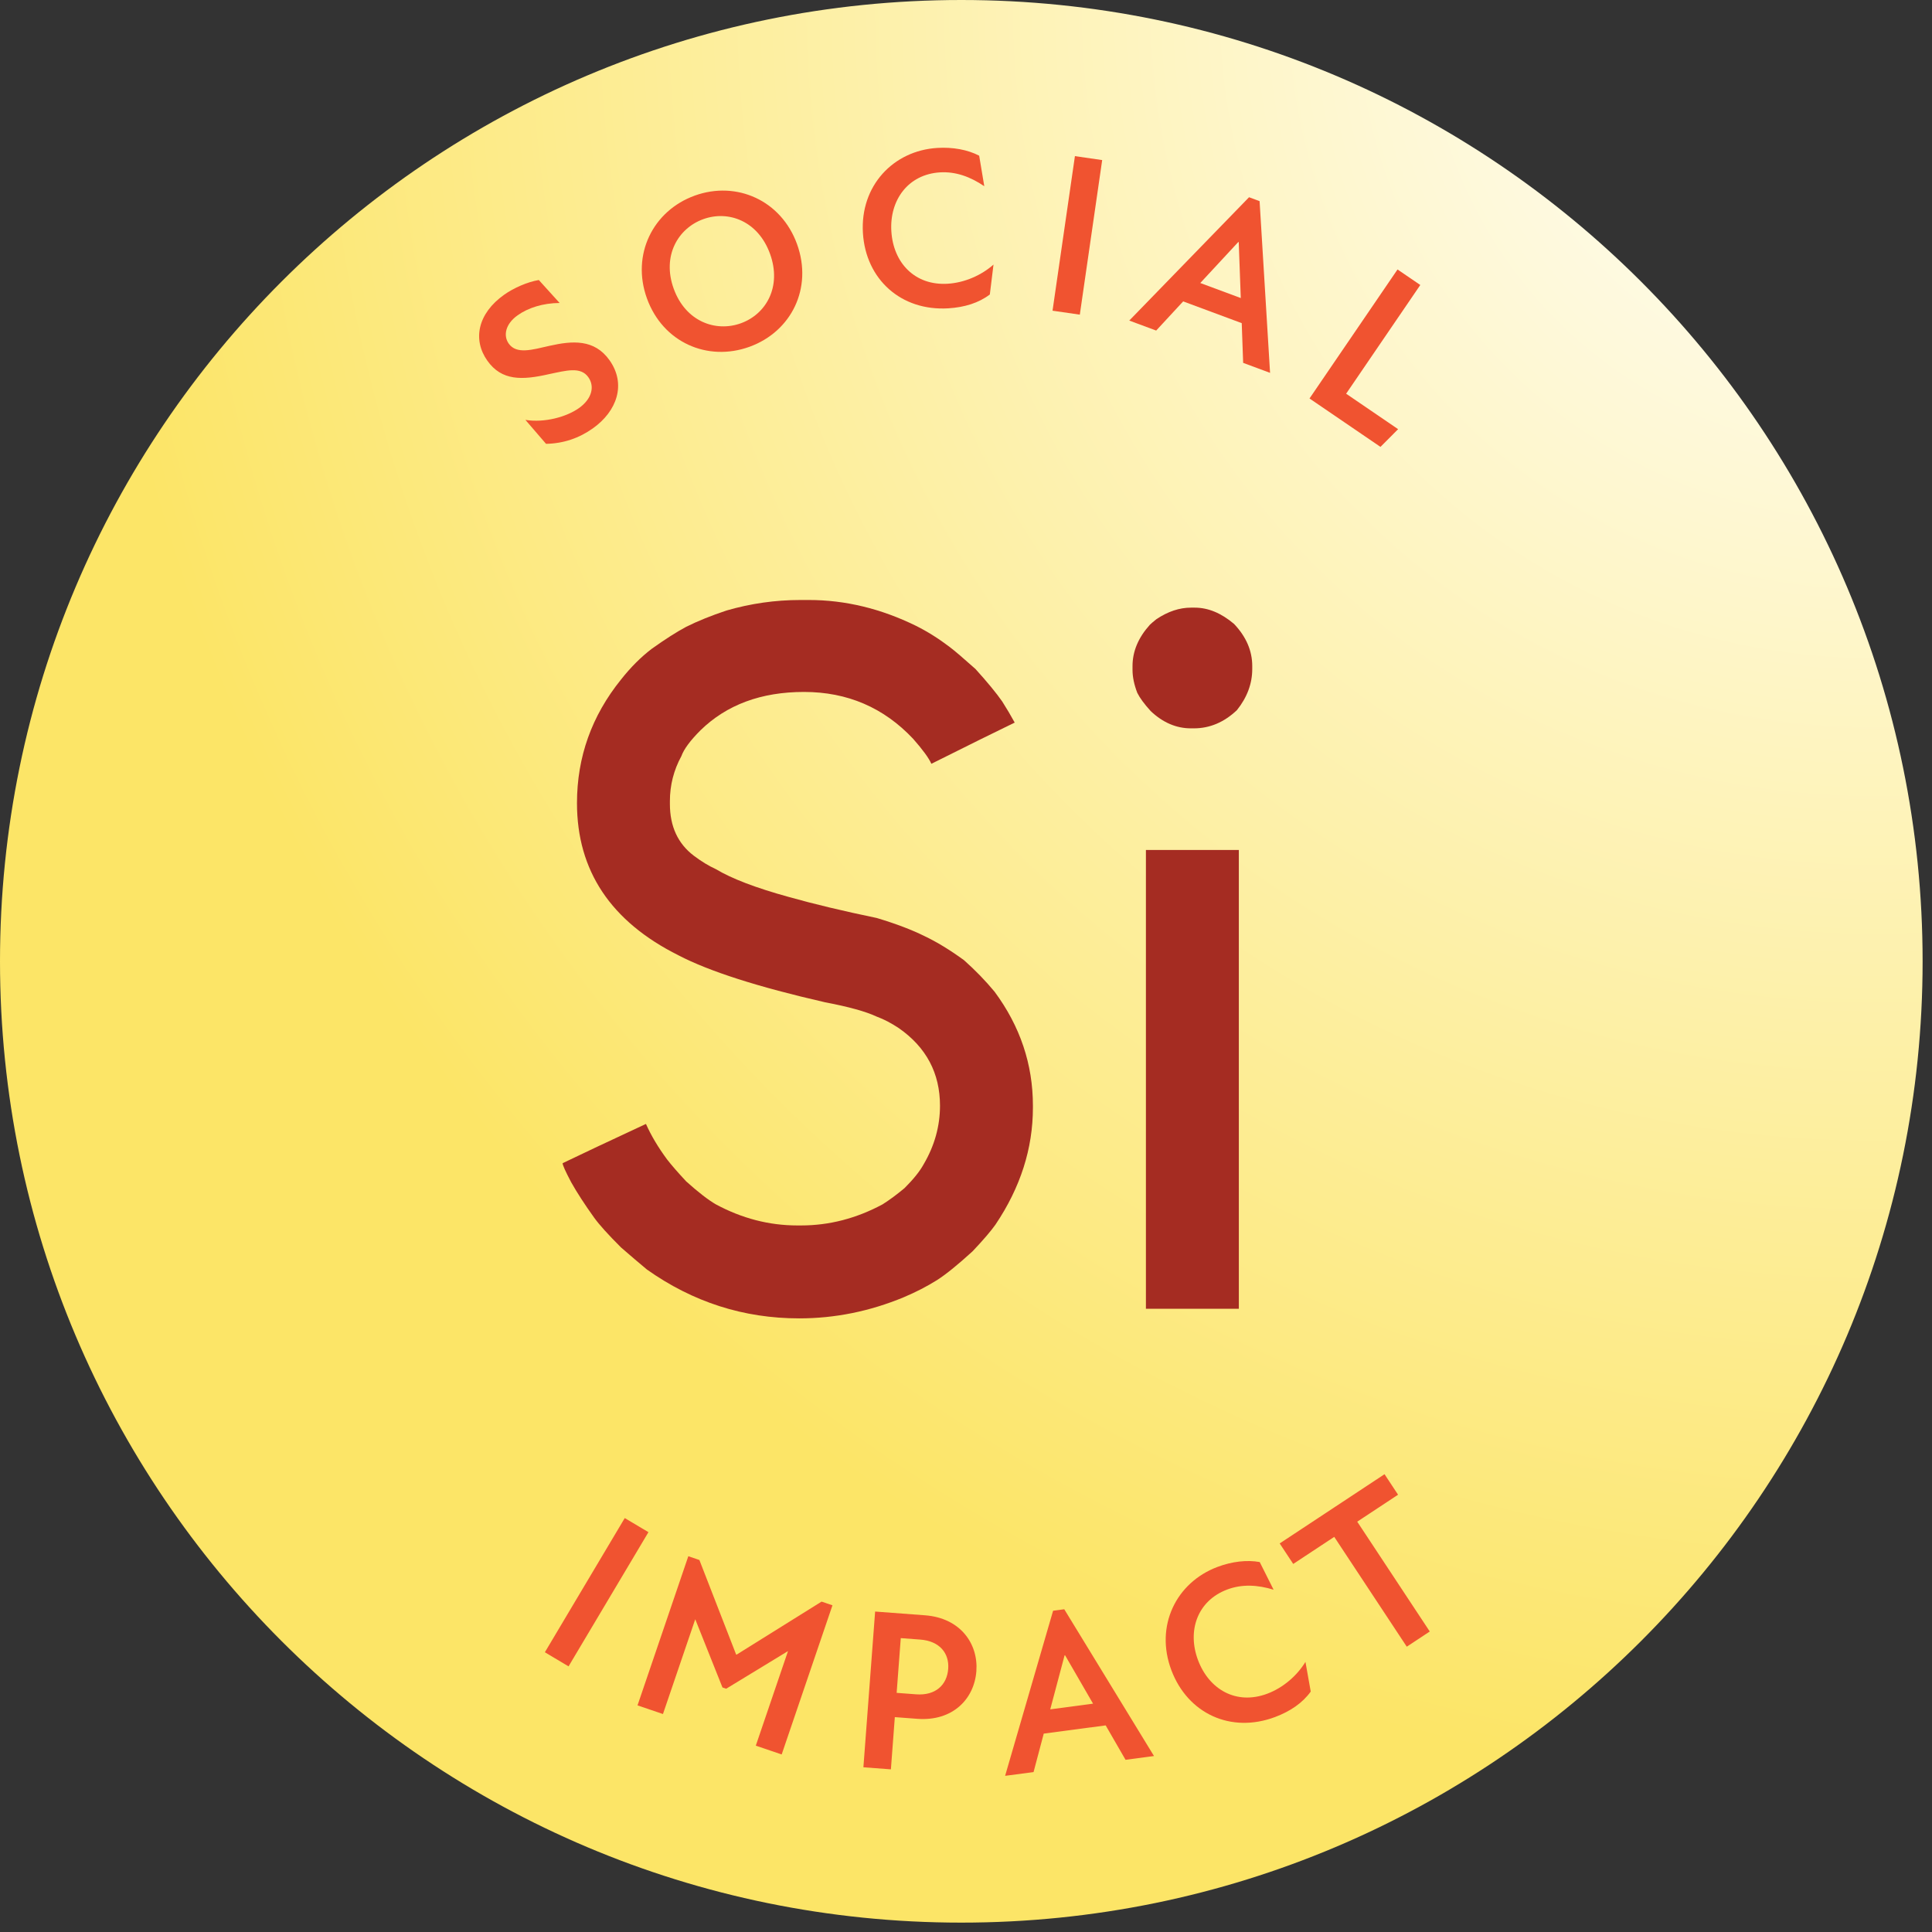 <?xml version="1.0" encoding="UTF-8" standalone="no"?><!DOCTYPE svg PUBLIC "-//W3C//DTD SVG 1.1//EN" "http://www.w3.org/Graphics/SVG/1.1/DTD/svg11.dtd"><svg width="100%" height="100%" viewBox="0 0 143 143" version="1.1" xmlns="http://www.w3.org/2000/svg" xmlns:xlink="http://www.w3.org/1999/xlink" xml:space="preserve" xmlns:serif="http://www.serif.com/" style="fill-rule:evenodd;clip-rule:evenodd;stroke-linejoin:round;stroke-miterlimit:2;"><rect x="0" y="0" width="143" height="143" fill="#333333" stroke="none"/><g><path d="M142.305,71.153c-0,39.297 -31.856,71.153 -71.153,71.153c-39.296,-0 -71.152,-31.856 -71.152,-71.153c0,-39.296 31.856,-71.153 71.152,-71.153c39.297,0 71.153,31.857 71.153,71.153Z" style="fill:url(#_Radial1);"/><path d="M59.225,44.409l0.638,-0c2.693,-0 5.341,0.638 7.941,1.915c0.85,0.425 1.676,0.945 2.481,1.558c0.377,0.285 1.015,0.829 1.914,1.632c0.897,0.993 1.559,1.796 1.984,2.41c0.33,0.52 0.639,1.04 0.922,1.559c-1.372,0.664 -3.427,1.679 -6.168,3.05c-0.189,-0.426 -0.638,-1.04 -1.346,-1.845c-2.175,-2.314 -4.869,-3.473 -8.083,-3.473c-3.167,-0 -5.718,0.946 -7.656,2.835c-0.757,0.757 -1.23,1.395 -1.418,1.915c-0.567,1.04 -0.85,2.151 -0.85,3.331l-0,0.213c-0,1.656 0.59,2.932 1.771,3.829c0.567,0.426 1.11,0.756 1.632,0.993c1.181,0.708 2.976,1.393 5.388,2.056c1.843,0.52 4.016,1.04 6.521,1.56c1.418,0.425 2.599,0.874 3.546,1.346c0.896,0.425 1.866,1.017 2.906,1.772c0.851,0.757 1.605,1.537 2.269,2.34c1.889,2.553 2.836,5.365 2.836,8.436l-0,0.143c-0,3.025 -0.923,5.908 -2.766,8.649c-0.331,0.472 -0.897,1.134 -1.702,1.985c-1.087,0.992 -1.96,1.7 -2.623,2.126c-0.755,0.474 -1.583,0.899 -2.48,1.277c-2.506,1.038 -5.081,1.56 -7.729,1.56c-4.111,-0 -7.868,-1.206 -11.271,-3.617c-0.568,-0.472 -1.206,-1.016 -1.914,-1.631c-0.946,-0.943 -1.607,-1.676 -1.985,-2.198c-0.71,-0.992 -1.277,-1.865 -1.702,-2.622c-0.425,-0.803 -0.638,-1.276 -0.638,-1.418c1.37,-0.661 3.426,-1.631 6.168,-2.906c0.378,0.85 0.897,1.725 1.56,2.623c0.329,0.425 0.803,0.969 1.418,1.63c0.896,0.805 1.63,1.372 2.198,1.701c1.936,1.041 3.944,1.56 6.026,1.56l0.283,-0c2.08,-0 4.088,-0.519 6.026,-1.56c0.52,-0.329 1.063,-0.731 1.63,-1.205c0.662,-0.661 1.135,-1.251 1.418,-1.771c0.803,-1.371 1.205,-2.813 1.205,-4.326c-0,-2.41 -1.016,-4.325 -3.048,-5.743c-0.568,-0.377 -1.111,-0.66 -1.631,-0.85c-0.804,-0.378 -2.08,-0.732 -3.828,-1.063c-4.963,-1.135 -8.578,-2.292 -10.846,-3.475c-5.011,-2.503 -7.516,-6.261 -7.516,-11.272c-0,-3.402 1.087,-6.451 3.262,-9.145c0.708,-0.897 1.464,-1.654 2.268,-2.269c0.993,-0.708 1.843,-1.251 2.553,-1.63c0.85,-0.425 1.843,-0.826 2.978,-1.205c1.795,-0.52 3.615,-0.78 5.458,-0.78Z" style="fill:#a52c22;fill-rule:nonzero;"/><path d="M91.695,62.912l-0,33.959l-6.878,-0l-0,-33.959l6.878,-0Zm-3.545,-17.936l0.283,-0c0.992,-0 1.96,0.403 2.907,1.205c0.898,0.947 1.347,1.986 1.347,3.12l-0,0.213c-0,1.087 -0.379,2.103 -1.134,3.048c-0.947,0.898 -2.01,1.348 -3.191,1.348l-0.212,-0c-1.088,-0 -2.08,-0.427 -2.978,-1.277c-0.473,-0.519 -0.804,-0.969 -0.993,-1.348c-0.237,-0.613 -0.354,-1.181 -0.354,-1.701l-0,-0.283c-0,-1.087 0.426,-2.103 1.277,-3.049c0.093,-0.094 0.258,-0.236 0.495,-0.425c0.852,-0.568 1.702,-0.851 2.553,-0.851Z" style="fill:#a52c22;fill-rule:nonzero;"/><path d="M43.878,31.708c1.789,-1.269 2.495,-3.271 1.236,-5.046c-1.121,-1.58 -2.754,-1.443 -4.427,-1.069c-1.294,0.292 -2.453,0.656 -3.033,-0.162c-0.413,-0.582 -0.255,-1.445 0.66,-2.095c0.777,-0.55 1.861,-0.903 3.106,-0.911l-1.54,-1.7c-0.854,0.147 -1.855,0.587 -2.563,1.088c-1.968,1.397 -2.346,3.333 -1.244,4.886c1.062,1.497 2.57,1.449 4.561,0.994c1.29,-0.268 2.342,-0.577 2.913,0.227c0.501,0.707 0.236,1.625 -0.693,2.284c-0.929,0.659 -2.553,1.103 -3.965,0.875l1.527,1.772c1.297,-0.024 2.45,-0.425 3.462,-1.143Z" style="fill:#f05330;fill-rule:nonzero;"/><path d="M55.469,25.67c3.101,-1.121 4.704,-4.34 3.525,-7.601c-1.167,-3.23 -4.468,-4.712 -7.57,-3.591c-3.101,1.121 -4.708,4.377 -3.541,7.606c1.178,3.262 4.484,4.706 7.586,3.586Zm-5.604,-4.302c-0.878,-2.43 0.318,-4.471 2.189,-5.147c1.871,-0.676 4.064,0.14 4.942,2.57c0.878,2.43 -0.287,4.46 -2.157,5.136c-1.871,0.676 -4.096,-0.129 -4.974,-2.559Z" style="fill:#f05330;fill-rule:nonzero;"/><path d="M70.193,22.821c1.188,-0.073 2.241,-0.394 3.071,-1.024l0.272,-2.214c-0.888,0.787 -2.132,1.341 -3.387,1.418c-2.443,0.151 -4.031,-1.556 -4.174,-3.881c-0.143,-2.307 1.238,-4.215 3.596,-4.361c1.188,-0.073 2.27,0.337 3.283,1.024l-0.378,-2.259c-0.845,-0.442 -1.948,-0.646 -3.102,-0.575c-3.257,0.201 -5.719,2.806 -5.503,6.301c0.211,3.428 2.827,5.787 6.322,5.571Z" style="fill:#f05330;fill-rule:nonzero;"/><path d="M77.905,22.997l2.019,0.292l1.656,-11.441l-2.018,-0.292l-1.657,11.441Z" style="fill:#f05330;fill-rule:nonzero;"/><path d="M83.584,23.727l1.992,0.74l1.998,-2.159l4.335,1.61l0.105,2.94l1.992,0.74l-0.775,-12.709l-0.78,-0.291l-8.867,9.129Zm5.257,-2.78l2.814,-3.035l0.032,0.012l0.151,4.136l-2.997,-1.113Z" style="fill:#f05330;fill-rule:nonzero;"/><path d="M96.925,29.494l5.253,3.583l1.306,-1.311l-3.848,-2.625l5.489,-8.047l-1.685,-1.149l-6.515,9.549Z" style="fill:#f05330;fill-rule:nonzero;"/><path d="M40.329,122.295l1.753,1.044l5.913,-9.933l-1.753,-1.044l-5.913,9.933Z" style="fill:#f05330;fill-rule:nonzero;"/><path d="M47.187,126.226l1.883,0.641l2.39,-7.016l2.015,5.05l0.274,0.093l4.577,-2.787l-2.384,7l1.915,0.652l3.759,-11.04l-0.805,-0.274l-6.293,3.927l-0.032,-0.011l-2.719,-6.995l-0.82,-0.28l-3.76,11.04Z" style="fill:#f05330;fill-rule:nonzero;"/><path d="M63.906,130.808l2.035,0.153l0.291,-3.865l1.661,0.125c2.627,0.198 4.219,-1.472 4.374,-3.523c0.152,-2.018 -1.17,-3.941 -3.797,-4.139l-3.696,-0.278l-0.868,11.527Zm2.461,-5.509l0.305,-4.051l1.441,0.108c1.441,0.109 2.157,1.015 2.07,2.168c-0.089,1.186 -0.934,1.992 -2.375,1.884l-1.441,-0.109Z" style="fill:#f05330;fill-rule:nonzero;"/><path d="M74.395,131.441l2.106,-0.28l0.753,-2.844l4.584,-0.61l1.471,2.548l2.106,-0.28l-6.642,-10.864l-0.826,0.11l-3.552,12.22Zm3.34,-4.92l1.063,-4.001l0.034,-0.004l2.072,3.583l-3.169,0.422Z" style="fill:#f05330;fill-rule:nonzero;"/><path d="M94.382,127.086c1.114,-0.419 2.026,-1.035 2.634,-1.882l-0.391,-2.196c-0.618,1.014 -1.643,1.909 -2.82,2.352c-2.291,0.863 -4.31,-0.302 -5.131,-2.481c-0.815,-2.164 -0.057,-4.393 2.155,-5.226c1.113,-0.42 2.268,-0.346 3.438,0.012l-1.026,-2.047c-0.937,-0.174 -2.051,-0.045 -3.133,0.362c-3.054,1.151 -4.641,4.365 -3.407,7.642c1.211,3.213 4.404,4.699 7.681,3.464Z" style="fill:#f05330;fill-rule:nonzero;"/><path d="M104.124,121.882l1.702,-1.124l-5.368,-8.129l3.022,-1.995l-1.002,-1.518l-7.76,5.124l1.002,1.518l3.036,-2.004l5.368,8.128Z" style="fill:#f05330;fill-rule:nonzero;"/></g><defs><radialGradient id="_Radial1" cx="0" cy="0" r="1" gradientUnits="userSpaceOnUse" gradientTransform="matrix(-93.741,94.87,-94.87,-93.741,138.681,-0.556)"><stop offset="0" style="stop-color:#fff;stop-opacity:1"/><stop offset="1" style="stop-color:#fce567;stop-opacity:1"/></radialGradient></defs></svg>